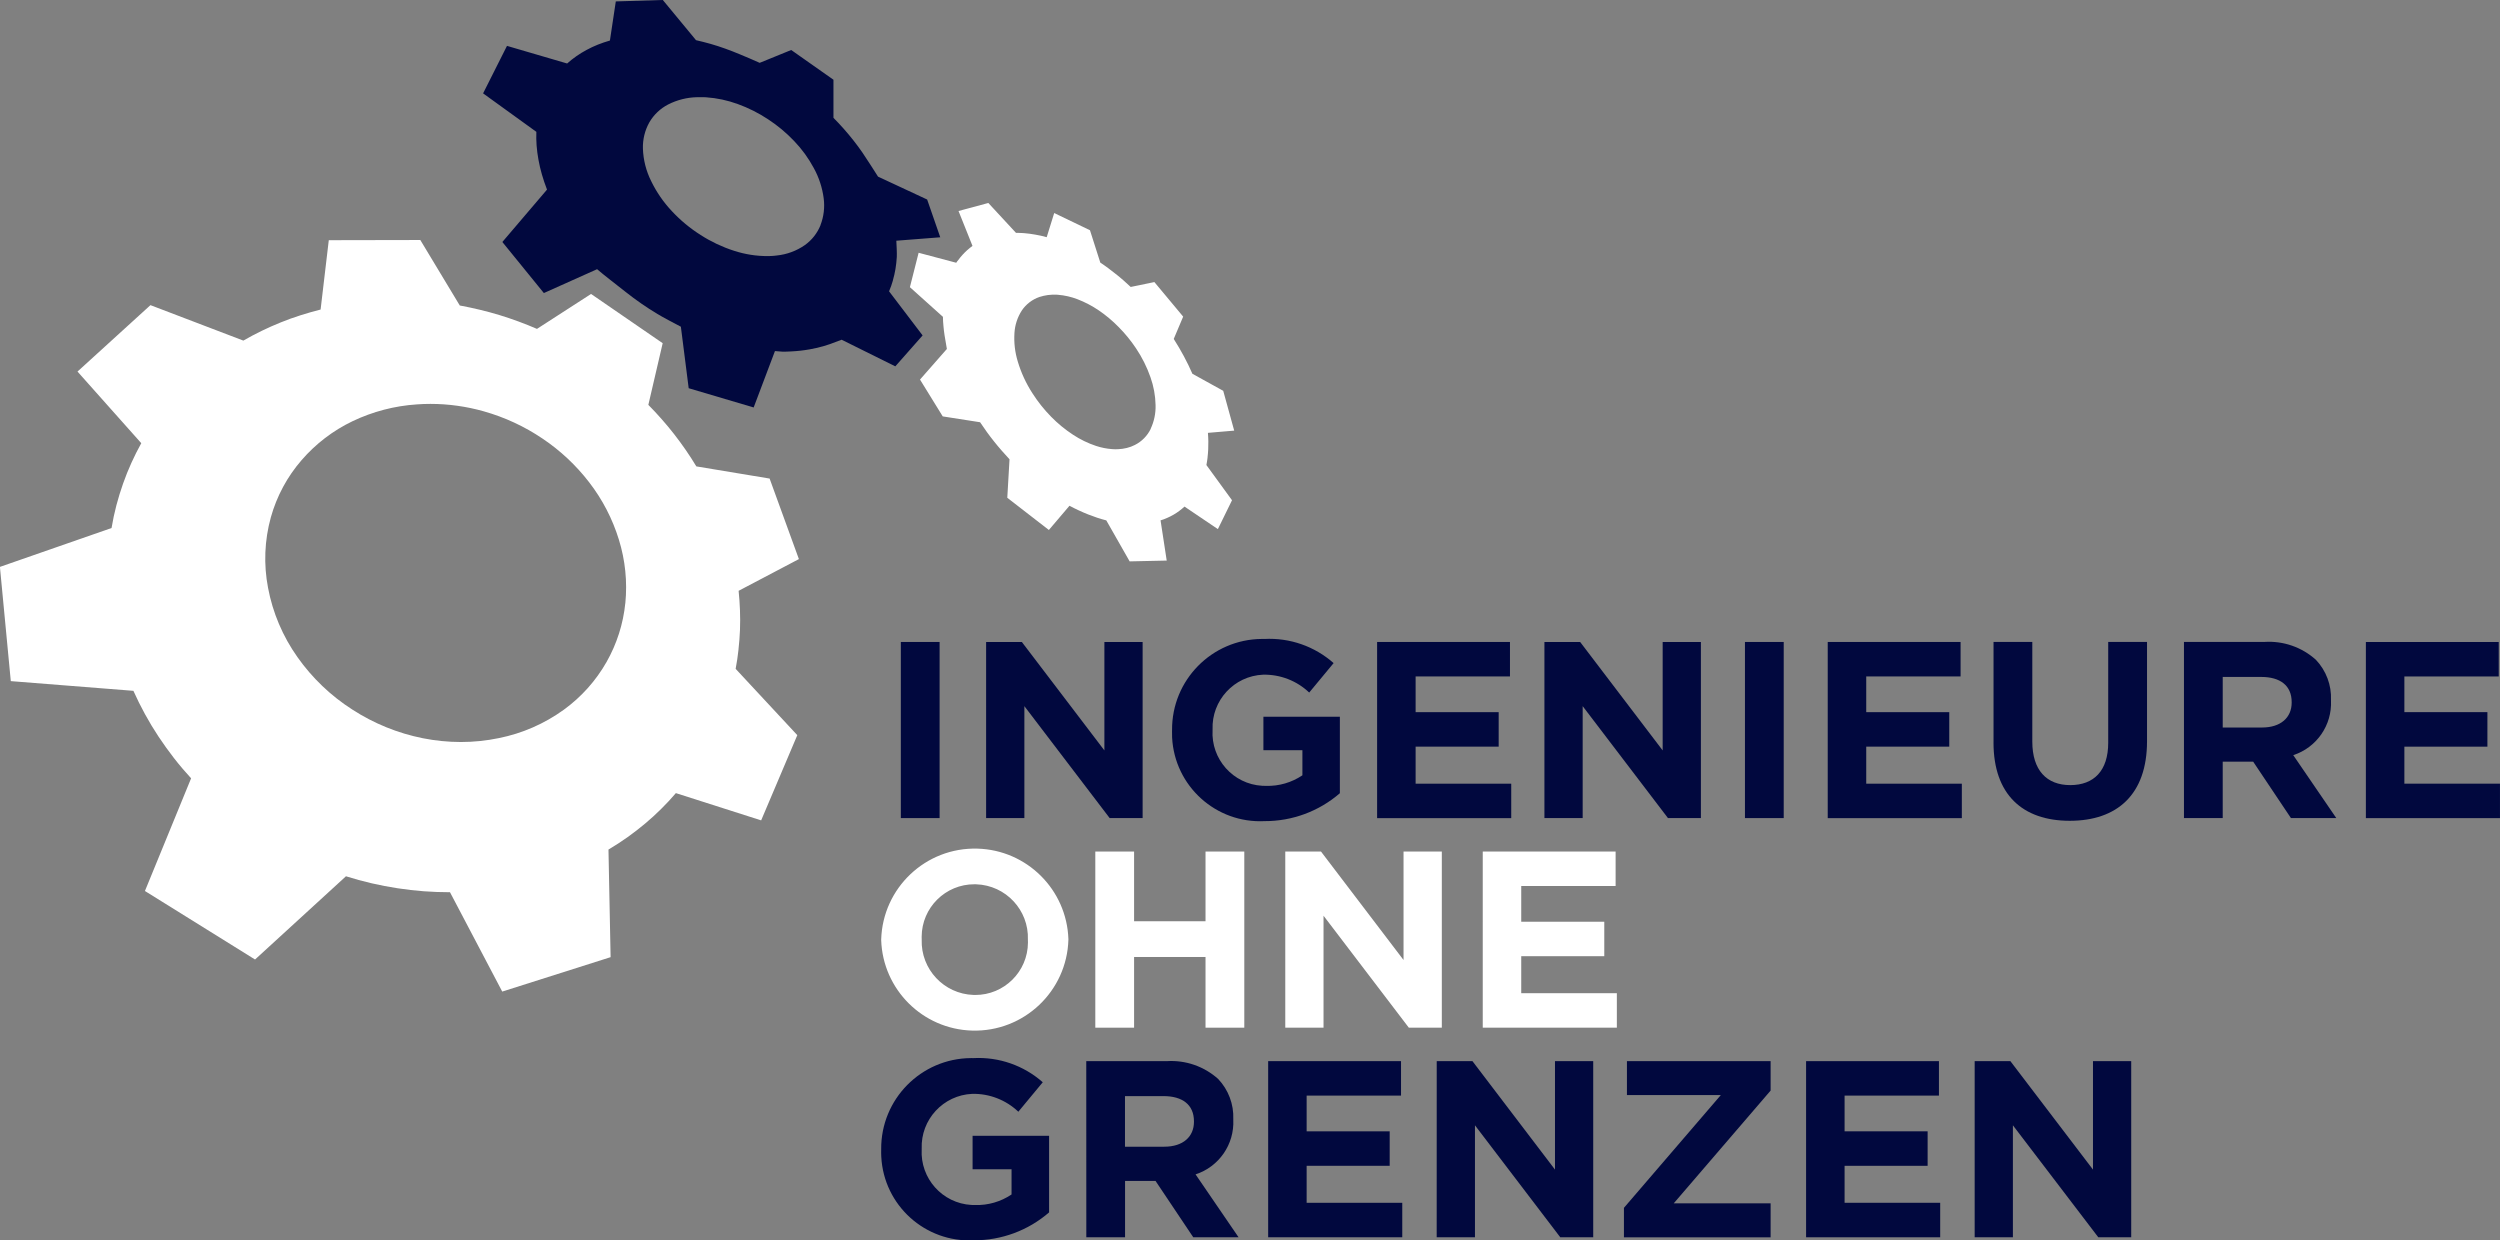 <?xml version="1.0" encoding="utf-8"?>
<!-- Generator: Adobe Illustrator 16.0.0, SVG Export Plug-In . SVG Version: 6.00 Build 0)  -->
<!DOCTYPE svg PUBLIC "-//W3C//DTD SVG 1.1//EN" "http://www.w3.org/Graphics/SVG/1.1/DTD/svg11.dtd">
<svg version="1.1" id="Ebene_1" xmlns="http://www.w3.org/2000/svg" xmlns:xlink="http://www.w3.org/1999/xlink" x="0px" y="0px"
	 width="223.938px" height="111.1px" viewBox="0 0 223.938 111.1" enable-background="new 0 0 223.938 111.1" xml:space="preserve">
<rect x="0" y="0" width="223.938" height="111.1" fill="#808080" stroke="none"/>
<g transform="translate(-14.882 -15.401)">
	<rect x="95.574" y="72.906" fill="#01083E" width="3.473" height="15.776"/>
	<path fill="#01083E" d="M103.214,72.906h3.2l7.394,9.714v-9.714h3.425v15.776h-2.952l-7.64-10.028v10.028h-3.427V72.906z"/>
	<path fill="#01083E" d="M119.87,80.84v-0.045c-0.033-4.474,3.566-8.127,8.039-8.16c0.078-0.001,0.155,0,0.232,0.001
		c2.271-0.12,4.497,0.656,6.2,2.162l-2.187,2.639c-1.11-1.057-2.594-1.632-4.126-1.601c-2.604,0.112-4.629,2.309-4.529,4.914v0.046
		c-0.152,2.605,1.838,4.841,4.443,4.992c0.111,0.007,0.222,0.01,0.333,0.008c1.162,0.035,2.306-0.296,3.27-0.947V82.6h-3.493v-3
		h6.849v6.854c-1.87,1.62-4.265,2.508-6.739,2.5c-4.357,0.22-8.067-3.135-8.288-7.492c-0.01-0.207-0.013-0.414-0.007-0.621"/>
	<path fill="#01083E" d="M138.238,72.906h11.9v3.087h-8.452v3.2h7.44v3.089h-7.44V85.6h8.565v3.087h-12.014V72.906z"/>
	<path fill="#01083E" d="M153.224,72.906h3.2l7.392,9.714v-9.714h3.425v15.776h-2.95l-7.64-10.028v10.028h-3.427V72.906z"/>
	<rect x="171.187" y="72.906" fill="#01083E" width="3.472" height="15.776"/>
	<path fill="#01083E" d="M178.602,72.906h11.9v3.087h-8.452v3.2h7.438v3.089h-7.438V85.6h8.564v3.087h-12.013V72.906z"/>
	<path fill="#01083E" d="M193.453,81.922v-9.021h3.473v8.926c0,2.569,1.285,3.9,3.399,3.9c2.115,0,3.4-1.284,3.4-3.785v-9.041h3.477
		v8.899c0,4.779-2.683,7.123-6.922,7.123c-4.238,0-6.829-2.366-6.829-7.01"/>
	<path fill="#01083E" d="M217.502,80.568c1.688,0,2.657-0.9,2.657-2.229v-0.047c0-1.488-1.034-2.254-2.726-2.254h-3.45v4.53H217.502
		z M210.512,72.901h7.215c1.687-0.107,3.344,0.47,4.6,1.6c0.921,0.97,1.409,2.271,1.354,3.606v0.046
		c0.104,2.206-1.28,4.209-3.381,4.891l3.854,5.634h-4.062l-3.38-5.049h-2.729v5.049h-3.472V72.901z"/>
	<path fill="#01083E" d="M226.807,72.906h11.9v3.087h-8.453v3.2h7.438v3.089h-7.438V85.6h8.564v3.087h-12.012V72.906z"/>
	<path fill="#FFFFFF" d="M106.956,99.612v-0.045c0.091-2.646-1.979-4.863-4.625-4.954c-0.051-0.002-0.103-0.003-0.153-0.003
		c-2.605-0.012-4.727,2.092-4.738,4.697c0,0.072,0.001,0.144,0.004,0.215v0.045c-0.088,2.649,1.989,4.868,4.639,4.956
		c0.047,0.002,0.095,0.003,0.142,0.003c2.605,0.011,4.726-2.093,4.736-4.698C106.96,99.756,106.959,99.683,106.956,99.612
		 M93.815,99.612v-0.045c0.13-4.632,3.99-8.28,8.621-8.15c4.432,0.124,8.001,3.675,8.149,8.105v0.045
		c-0.131,4.631-3.99,8.28-8.621,8.149C97.533,107.593,93.963,104.042,93.815,99.612"/>
	<path fill="#FFFFFF" d="M112.995,91.678h3.473v6.244h6.399v-6.244h3.473v15.778h-3.473v-6.333h-6.399v6.333h-3.473V91.678z"/>
	<path fill="#FFFFFF" d="M130.011,91.678h3.2l7.393,9.715v-9.715h3.429v15.778h-2.955l-7.641-10.029v10.029h-3.426V91.678z"/>
	<path fill="#FFFFFF" d="M147.701,91.678h11.9v3.089h-8.454v3.2h7.439v3.088h-7.439v3.314h8.565v3.087h-12.012V91.678z"/>
	<path fill="#01083E" d="M93.815,118.385v-0.043c-0.034-4.473,3.563-8.128,8.037-8.162c0.079-0.001,0.157,0,0.236,0.001
		c2.27-0.119,4.496,0.658,6.2,2.163l-2.188,2.64c-1.11-1.057-2.593-1.632-4.125-1.601c-2.604,0.113-4.629,2.308-4.531,4.912v0.047
		c-0.149,2.607,1.843,4.843,4.45,4.993c0.109,0.006,0.22,0.009,0.33,0.007c1.162,0.035,2.305-0.297,3.268-0.947v-2.255h-3.49v-3
		h6.853v6.861c-1.87,1.621-4.264,2.51-6.739,2.5c-4.357,0.223-8.07-3.129-8.293-7.486C93.811,118.805,93.809,118.595,93.815,118.385
		"/>
	<path fill="#01083E" d="M119.173,118.117c1.688,0,2.658-0.9,2.658-2.231v-0.046c0-1.487-1.037-2.255-2.728-2.255h-3.45v4.532
		H119.173z M112.184,110.453h7.217c1.687-0.106,3.344,0.471,4.601,1.6c0.919,0.971,1.406,2.271,1.352,3.606v0.046
		c0.104,2.206-1.28,4.208-3.38,4.891l3.854,5.636h-4.059l-3.381-5.051h-2.729v5.051h-3.47L112.184,110.453z"/>
	<path fill="#01083E" d="M128.479,110.453h11.9v3.087h-8.454v3.2h7.438v3.089h-7.438v3.312h8.565v3.09h-12.012V110.453z"/>
	<path fill="#01083E" d="M143.577,110.453h3.2l7.393,9.715v-9.715h3.425v15.778h-2.951l-7.642-10.03v10.03h-3.428L143.577,110.453z"
		/>
	<path fill="#01083E" d="M160.346,123.594l8.678-10.1h-8.408v-3.042h12.87v2.637l-8.678,10.101h8.678v3.043h-13.14V123.594z"/>
	<path fill="#01083E" d="M176.664,110.453h11.899v3.087h-8.452v3.2h7.438v3.089h-7.438v3.312h8.564v3.09h-12.012V110.453z"/>
	<path fill="#01083E" d="M191.763,110.453h3.2l7.399,9.715v-9.715h3.424v15.778h-2.949l-7.649-10.03v10.03h-3.425V110.453z"/>
	<path fill="#FFFFFF" d="M81.032,73.579c0.066-0.577,0.11-1.162,0.134-1.744c0.022-0.582,0.022-1.168,0-1.756
		c-0.023-0.588-0.059-1.167-0.122-1.756l5.399-2.841l-2.623-7.214l-6.564-1.09c-0.304-0.506-0.622-0.999-0.955-1.479
		c-0.331-0.482-0.68-0.952-1.037-1.413c-0.358-0.461-0.732-0.905-1.115-1.342c-0.383-0.438-0.783-0.863-1.191-1.277l1.284-5.524
		l-6.416-4.411l-4.845,3.129c-0.546-0.236-1.099-0.458-1.659-0.664c-0.56-0.207-1.126-0.397-1.7-0.573
		c-0.578-0.175-1.165-0.335-1.755-0.475c-0.589-0.141-1.193-0.272-1.8-0.383L52.532,36.9l-8.199,0.016L43.6,43.128
		c-0.611,0.155-1.214,0.327-1.809,0.517c-0.601,0.192-1.185,0.399-1.761,0.635c-0.575,0.234-1.148,0.484-1.706,0.757
		c-0.557,0.271-1.108,0.563-1.644,0.873l-8.321-3.176l-6.535,5.949l5.713,6.417c-0.317,0.572-0.612,1.157-0.883,1.758
		c-0.273,0.6-0.523,1.225-0.745,1.855c-0.221,0.631-0.427,1.284-0.6,1.948s-0.321,1.345-0.434,2.038l-10,3.482l0.974,10.233
		l10.982,0.868c0.317,0.709,0.667,1.411,1.041,2.094c0.374,0.684,0.781,1.36,1.214,2.012c0.432,0.652,0.899,1.301,1.38,1.921
		c0.479,0.619,1,1.226,1.534,1.81l-4.136,10.094l9.863,6.137l8.144-7.456c0.757,0.24,1.522,0.447,2.295,0.627
		c0.771,0.179,1.548,0.327,2.328,0.446c0.781,0.119,1.563,0.213,2.347,0.27c0.784,0.056,1.565,0.086,2.349,0.086l4.68,8.899
		l9.707-3.083L69.386,91.5c0.594-0.352,1.168-0.725,1.721-1.117c0.546-0.392,1.071-0.8,1.578-1.224s0.981-0.861,1.438-1.316
		s0.891-0.913,1.3-1.399l7.639,2.442l3.238-7.634l-5.523-5.94c0.108-0.572,0.195-1.151,0.257-1.732 M70.894,69.426
		c-0.187,1.854-0.758,3.646-1.677,5.267c-0.956,1.684-2.262,3.143-3.828,4.279c-1.734,1.255-3.718,2.122-5.816,2.544
		c-1.12,0.233-2.262,0.351-3.406,0.351c-1.142-0.002-2.28-0.114-3.4-0.337c-2.255-0.45-4.403-1.323-6.332-2.574
		c-1.927-1.234-3.595-2.83-4.913-4.7c-1.313-1.853-2.211-3.968-2.63-6.2c-0.403-2.096-0.318-4.256,0.25-6.313
		c0.527-1.894,1.47-3.646,2.759-5.13c1.265-1.462,2.816-2.647,4.56-3.483c1.811-0.865,3.77-1.377,5.772-1.507
		c0.4-0.029,0.8-0.044,1.205-0.044c1.617,0.001,3.226,0.226,4.781,0.667c1.871,0.528,3.646,1.352,5.257,2.44
		c1.594,1.068,3.004,2.389,4.175,3.909c1.193,1.543,2.098,3.289,2.67,5.153c0.568,1.836,0.764,3.767,0.576,5.679"/>
	<path fill="#FFFFFF" d="M117.96,53.813c-0.302,0.625-0.802,1.134-1.421,1.445c-0.115,0.06-0.232,0.111-0.354,0.156
		c-0.122,0.045-0.246,0.083-0.373,0.114c-0.259,0.063-0.523,0.1-0.79,0.111c-0.178,0.009-0.356,0.005-0.535-0.009
		c-0.488-0.037-0.97-0.134-1.435-0.288c-0.726-0.242-1.416-0.579-2.054-1c-0.71-0.465-1.368-1.005-1.961-1.611
		c-0.635-0.646-1.199-1.357-1.686-2.121c-0.564-0.874-1.002-1.823-1.3-2.82c-0.254-0.828-0.355-1.695-0.3-2.56
		c0.042-0.722,0.271-1.42,0.666-2.026c0.383-0.563,0.938-0.985,1.582-1.205c0.12-0.04,0.242-0.073,0.365-0.1
		c0.124-0.03,0.249-0.054,0.375-0.069c0.13-0.018,0.259-0.028,0.39-0.033c0.131-0.006,0.262-0.006,0.399,0l0.125,0.009
		c0.6,0.049,1.188,0.184,1.748,0.4c0.665,0.257,1.299,0.588,1.89,0.988c0.643,0.437,1.24,0.936,1.783,1.491
		c0.583,0.585,1.106,1.227,1.564,1.913c0.543,0.808,0.979,1.682,1.3,2.601c0.283,0.799,0.437,1.638,0.454,2.485
		c0.023,0.731-0.127,1.459-0.438,2.122 M123.049,56.365c0.028-0.231,0.047-0.471,0.058-0.708s0.016-0.487,0.012-0.733
		c-0.003-0.246-0.018-0.5-0.037-0.75l2.354-0.2l-0.983-3.566l-2.762-1.526c-0.114-0.261-0.234-0.521-0.359-0.781
		c-0.125-0.26-0.26-0.521-0.4-0.783c-0.141-0.264-0.284-0.521-0.438-0.78c-0.153-0.26-0.312-0.521-0.474-0.776l0.845-2l-2.579-3.095
		l-2.121,0.438c-0.218-0.205-0.442-0.405-0.661-0.601c-0.22-0.195-0.449-0.379-0.678-0.561c-0.228-0.183-0.457-0.356-0.683-0.528
		s-0.466-0.332-0.7-0.491l-0.926-2.899l-3.204-1.542l-0.672,2.165c-0.171-0.051-0.345-0.091-0.516-0.132
		c-0.172-0.041-0.342-0.069-0.514-0.1s-0.339-0.058-0.507-0.079c-0.168-0.021-0.337-0.037-0.5-0.052
		c-0.061,0-0.122-0.006-0.18-0.011c-0.059-0.005-0.12-0.007-0.179-0.007c-0.058,0-0.118-0.007-0.176-0.007h-0.178l-2.479-2.678
		l-2.669,0.72l1.251,3.126c-0.161,0.118-0.317,0.242-0.467,0.375c-0.148,0.134-0.291,0.275-0.425,0.423
		c-0.132,0.147-0.26,0.301-0.382,0.467c-0.067,0.076-0.128,0.157-0.181,0.244l-3.37-0.894l-0.781,3.082l2.958,2.656
		c0,0.267,0.022,0.537,0.046,0.811c0.023,0.274,0.058,0.558,0.1,0.839l0.208,1.227L97.292,49.4l2.035,3.3l3.347,0.523
		c0.2,0.301,0.404,0.592,0.612,0.883s0.426,0.569,0.646,0.847s0.448,0.549,0.678,0.812c0.23,0.264,0.465,0.524,0.7,0.776l-0.2,3.448
		l3.725,2.885l1.845-2.17c0.276,0.149,0.551,0.286,0.831,0.414s0.555,0.252,0.831,0.359c0.275,0.106,0.549,0.209,0.823,0.3
		c0.273,0.091,0.542,0.168,0.813,0.237l2.092,3.673l3.32-0.073l-0.551-3.601c0.1-0.031,0.2-0.067,0.3-0.1s0.194-0.077,0.293-0.121
		s0.192-0.086,0.285-0.133s0.189-0.1,0.28-0.151c0.09-0.051,0.176-0.106,0.266-0.164c0.09-0.057,0.169-0.116,0.25-0.176
		c0.081-0.059,0.164-0.126,0.242-0.189c0.078-0.064,0.155-0.132,0.229-0.2l2.99,2.018l1.266-2.586l-2.294-3.153
		c0.042-0.225,0.08-0.454,0.106-0.686"/>
	<path fill="#01083E" d="M88.385,35.56c-0.288,0.724-0.779,1.349-1.415,1.8c-0.742,0.515-1.602,0.833-2.5,0.926
		c-0.064,0.009-0.134,0.014-0.2,0.023l-0.2,0.017l-0.207,0.009c-0.066,0-0.137,0.002-0.21,0.006
		c-1.025,0.003-2.045-0.158-3.02-0.477c-1.053-0.338-2.057-0.812-2.986-1.41c-0.954-0.603-1.826-1.327-2.595-2.154
		c-0.747-0.796-1.369-1.7-1.845-2.683c-0.449-0.901-0.7-1.888-0.735-2.895c-0.026-0.825,0.172-1.642,0.576-2.362
		c0.398-0.683,0.982-1.237,1.684-1.601c0.807-0.41,1.695-0.634,2.601-0.651h0.199c0.067,0,0.135,0,0.2,0c0.066,0,0.137,0,0.2,0
		l0.2,0.009c0.97,0.066,1.925,0.271,2.837,0.605c0.95,0.344,1.856,0.799,2.7,1.355c0.855,0.558,1.643,1.213,2.346,1.953
		c0.695,0.725,1.289,1.54,1.763,2.426c0.464,0.842,0.764,1.763,0.887,2.715c0.104,0.808,0.007,1.628-0.285,2.388 M94.861,40.516
		c0.098-0.336,0.175-0.678,0.233-1.023c0.058-0.354,0.098-0.709,0.118-1.066c0.02-0.36-0.023-1.092-0.041-1.464l3.934-0.306
		l-1.173-3.383l-4.4-2.051c-0.232-0.381-1.148-1.786-1.399-2.156s-0.524-0.731-0.8-1.083c-0.276-0.353-0.568-0.7-0.866-1.037
		s-0.607-0.669-0.928-0.99v-3.413l-3.785-2.664l-2.824,1.151c-0.416-0.2-1.368-0.591-1.793-0.771
		c-0.425-0.179-0.855-0.345-1.286-0.5c-0.431-0.154-0.867-0.3-1.305-0.423c-0.438-0.123-0.878-0.237-1.319-0.337l-2.975-3.6
		l-4.21,0.128l-0.527,3.505c-0.376,0.107-0.736,0.23-1.083,0.368c-0.342,0.137-0.676,0.293-1,0.469
		c-0.317,0.17-0.624,0.357-0.92,0.563c-0.289,0.202-0.566,0.422-0.829,0.656l-5.388-1.578l-2.14,4.254l4.771,3.447
		c-0.016,0.405-0.009,0.811,0.021,1.214c0.032,0.426,0.088,0.849,0.164,1.269c0.08,0.446,0.184,0.89,0.309,1.326
		c0.128,0.447,0.282,0.899,0.46,1.364l-4,4.693l3.718,4.574l4.768-2.138c0.424,0.385,2.12,1.688,2.571,2.049
		c0.451,0.359,0.916,0.699,1.387,1.028c0.472,0.329,0.955,0.638,1.446,0.935s1.6,0.882,2.1,1.141l0.7,5.509l5.82,1.724l1.907-5.051
		c0.09,0,0.574,0.052,0.666,0.052h0.268l0.271-0.01l0.265-0.012c0.137-0.007,0.277-0.016,0.412-0.027
		c0.135-0.013,0.271-0.025,0.406-0.038l0.399-0.052c0.134-0.02,0.265-0.043,0.4-0.063c0.213-0.037,0.426-0.081,0.631-0.128
		s0.411-0.101,0.609-0.156c0.197-0.056,0.39-0.117,0.577-0.182c0.188-0.065,0.894-0.331,1.071-0.4l4.807,2.384l2.445-2.77
		l-3.004-3.951c0.136-0.318,0.251-0.646,0.347-0.979"/>
</g>
</svg>

